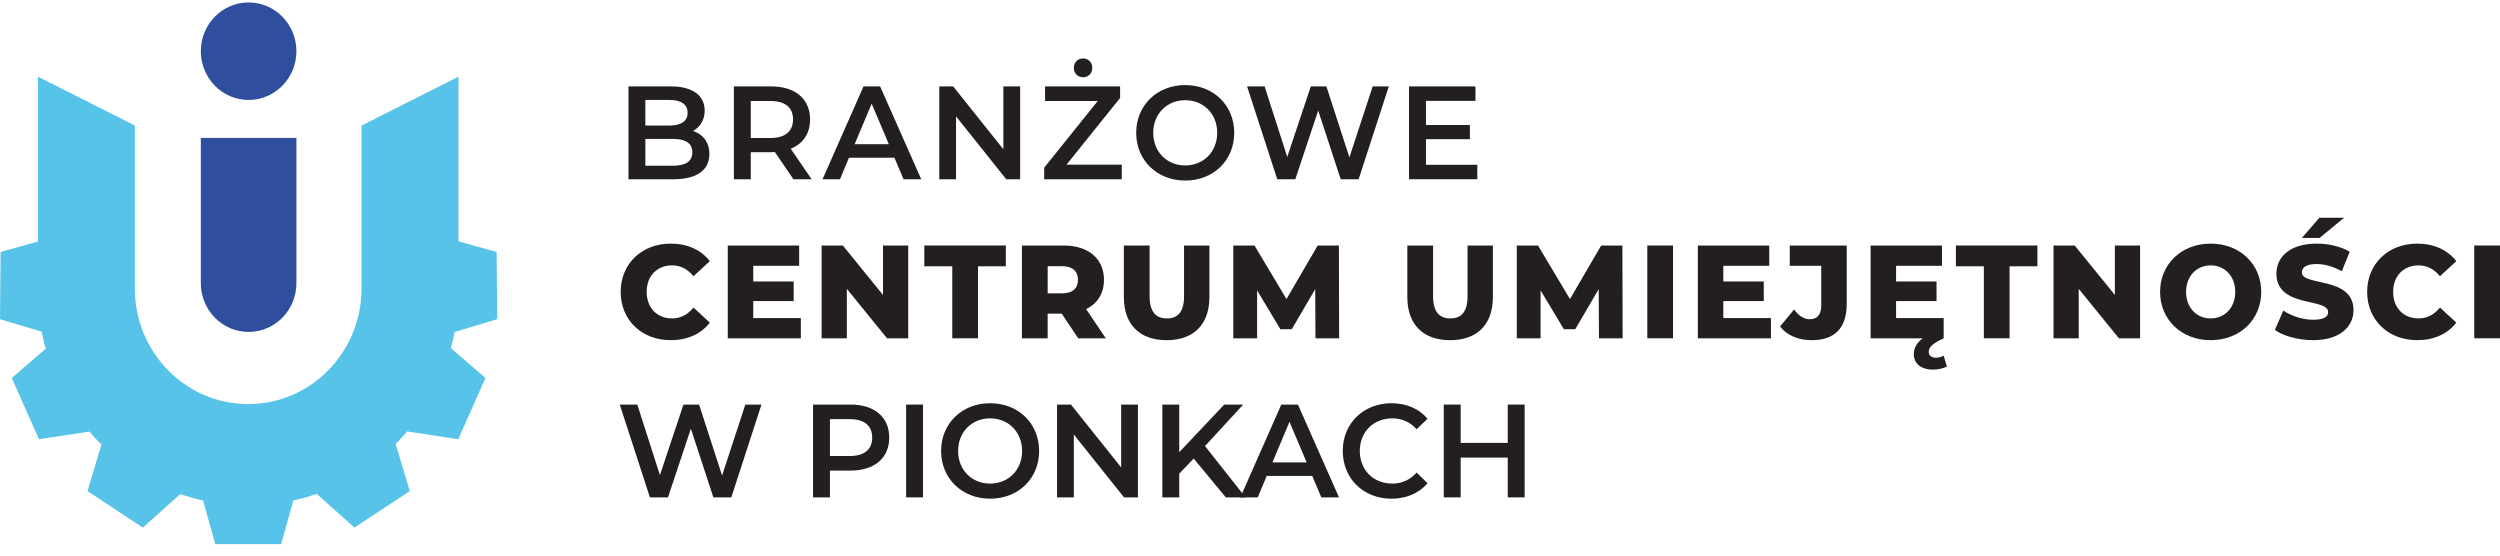 <?xml version="1.0" encoding="UTF-8"?>
<svg xmlns="http://www.w3.org/2000/svg" width="180" height="40" viewBox="0 0 180 40" fill="none">
  <g clip-path="url(#clip0_2_340)">
    <path d="M51.073 11.091C51.073 12.236 50.193 12.905 48.508 12.905H45.25V6.222H48.321C49.894 6.222 50.737 6.9 50.737 7.959C50.737 8.647 50.4 9.153 49.894 9.43C50.596 9.658 51.074 10.222 51.074 11.091H51.073ZM46.466 7.196V9.039H48.188C49.031 9.039 49.508 8.733 49.508 8.122C49.508 7.511 49.031 7.196 48.188 7.196H46.466ZM49.846 10.966C49.846 10.298 49.35 10.002 48.433 10.002H46.467V11.931H48.433C49.351 11.931 49.846 11.635 49.846 10.966Z" fill="#231F20"></path>
    <path d="M57.127 12.905L55.789 10.947C55.705 10.957 55.62 10.957 55.536 10.957H54.056V12.905H52.839V6.222H55.535C57.258 6.222 58.325 7.12 58.325 8.599C58.325 9.611 57.82 10.355 56.93 10.708L58.438 12.905H57.127H57.127ZM55.48 7.272H54.056V9.935H55.48C56.547 9.935 57.099 9.439 57.099 8.599C57.099 7.759 56.547 7.272 55.48 7.272Z" fill="#231F20"></path>
    <path d="M64.4 11.359H61.124L60.478 12.905H59.223L62.172 6.223H63.37L66.329 12.905H65.055L64.4 11.359ZM63.997 10.384L62.761 7.463L61.534 10.384H63.997Z" fill="#231F20"></path>
    <path d="M73.45 6.222V12.905H72.448L68.835 8.379V12.905H67.627V6.222H68.629L72.242 10.747V6.222H73.45Z" fill="#231F20"></path>
    <path d="M80.768 11.855V12.905H75.18V12.074L79.037 7.271H75.245V6.221H80.647V7.052L76.79 11.855H80.768ZM77.315 4.885C77.315 4.493 77.596 4.207 77.979 4.207C78.363 4.207 78.644 4.493 78.644 4.885C78.644 5.276 78.363 5.563 77.979 5.563C77.596 5.563 77.315 5.277 77.315 4.885Z" fill="#231F20"></path>
    <path d="M81.806 9.563C81.806 7.587 83.305 6.126 85.336 6.126C87.367 6.126 88.865 7.578 88.865 9.563C88.865 11.549 87.367 13 85.336 13C83.305 13 81.806 11.539 81.806 9.563ZM87.639 9.563C87.639 8.198 86.656 7.215 85.336 7.215C84.016 7.215 83.033 8.198 83.033 9.563C83.033 10.928 84.016 11.912 85.336 11.912C86.656 11.912 87.639 10.928 87.639 9.563Z" fill="#231F20"></path>
    <path d="M99.994 6.222L97.822 12.905H96.53L94.91 7.959L93.263 12.905H91.962L89.79 6.222H91.053L92.682 11.3L94.377 6.222H95.501L97.157 11.33L98.833 6.222H99.994Z" fill="#231F20"></path>
    <path d="M106.366 11.864V12.905H101.45V6.222H106.234V7.262H102.668V9.001H105.832V10.022H102.668V11.864H106.366Z" fill="#231F20"></path>
    <path d="M44.688 21.017C44.688 18.984 46.214 17.541 48.292 17.541C49.5 17.541 50.474 17.99 51.11 18.801L49.93 19.889C49.519 19.384 49.013 19.107 48.386 19.107C47.309 19.107 46.56 19.87 46.56 21.016C46.56 22.162 47.308 22.926 48.386 22.926C49.013 22.926 49.519 22.65 49.93 22.143L51.11 23.231C50.474 24.043 49.5 24.492 48.292 24.492C46.213 24.492 44.688 23.05 44.688 21.016V21.017Z" fill="#231F20"></path>
    <path d="M57.661 22.898V24.359H52.399V17.677H57.539V19.138H54.234V20.264H57.145V21.677H54.234V22.899H57.66L57.661 22.898Z" fill="#231F20"></path>
    <path d="M65.392 17.676V24.358H63.866L60.973 20.797V24.358H59.157V17.676H60.683L63.576 21.237V17.676H65.392Z" fill="#231F20"></path>
    <path d="M68.563 19.174H66.551V17.676H72.42V19.174H70.417V24.358H68.564V19.174H68.563Z" fill="#231F20"></path>
    <path d="M76.444 22.583H75.432V24.358H73.579V17.676H76.574C78.362 17.676 79.486 18.621 79.486 20.148C79.486 21.131 79.017 21.857 78.203 22.258L79.617 24.358H77.632L76.444 22.583ZM76.462 19.165H75.433V21.122H76.462C77.23 21.122 77.614 20.759 77.614 20.148C77.614 19.537 77.231 19.165 76.462 19.165Z" fill="#231F20"></path>
    <path d="M80.917 21.38V17.676H82.771V21.323C82.771 22.468 83.238 22.927 84.016 22.927C84.794 22.927 85.252 22.469 85.252 21.323V17.676H87.078V21.38C87.078 23.375 85.935 24.493 83.997 24.493C82.059 24.493 80.917 23.376 80.917 21.38Z" fill="#231F20"></path>
    <path d="M94.714 24.358L94.695 20.816L93.01 23.7H92.187L90.511 20.911V24.358H88.798V17.676H90.324L92.627 21.533L94.874 17.676H96.4L96.419 24.358H94.715H94.714Z" fill="#231F20"></path>
    <path d="M101.328 21.38V17.676H103.182V21.323C103.182 22.468 103.651 22.927 104.427 22.927C105.204 22.927 105.663 22.469 105.663 21.323V17.676H107.489V21.38C107.489 23.375 106.347 24.493 104.409 24.493C102.47 24.493 101.328 23.376 101.328 21.38Z" fill="#231F20"></path>
    <path d="M115.125 24.358L115.106 20.816L113.421 23.7H112.598L110.922 20.911V24.358H109.209V17.676H110.736L113.038 21.533L115.285 17.676H116.812L116.83 24.358H115.126H115.125Z" fill="#231F20"></path>
    <path d="M118.606 17.676H120.459V24.358H118.606V17.676Z" fill="#231F20"></path>
    <path d="M127.507 22.898V24.359H122.245V17.677H127.385V19.138H124.08V20.264H126.991V21.677H124.08V22.899H127.506L127.507 22.898Z" fill="#231F20"></path>
    <path d="M128.16 23.509L129.171 22.287C129.518 22.745 129.883 22.984 130.304 22.984C130.838 22.984 131.128 22.65 131.128 22.01V19.137H128.863V17.676H132.963V21.896C132.963 23.634 132.083 24.493 130.436 24.493C129.481 24.493 128.666 24.149 128.161 23.509H128.16Z" fill="#231F20"></path>
    <path d="M140.179 26.392C139.945 26.517 139.552 26.612 139.178 26.612C138.297 26.612 137.792 26.163 137.792 25.495C137.792 25.066 138.008 24.674 138.438 24.359H134.684V17.677H139.823V19.138H136.518V20.264H139.43V21.677H136.518V22.899H139.945V24.36C139.14 24.723 138.869 25.009 138.869 25.334C138.869 25.583 139.046 25.754 139.384 25.754C139.59 25.754 139.805 25.687 139.946 25.61L140.18 26.393L140.179 26.392Z" fill="#231F20"></path>
    <path d="M142.836 19.174H140.823V17.676H146.693V19.174H144.69V24.358H142.837V19.174H142.836Z" fill="#231F20"></path>
    <path d="M154.087 17.676V24.358H152.561L149.668 20.797V24.358H147.852V17.676H149.378L152.271 21.237V17.676H154.088H154.087Z" fill="#231F20"></path>
    <path d="M155.526 21.017C155.526 19.012 157.071 17.541 159.168 17.541C161.264 17.541 162.809 19.011 162.809 21.017C162.809 23.023 161.264 24.493 159.168 24.493C157.071 24.493 155.526 23.023 155.526 21.017ZM160.938 21.017C160.938 19.861 160.16 19.107 159.168 19.107C158.175 19.107 157.398 19.862 157.398 21.017C157.398 22.172 158.175 22.927 159.168 22.927C160.16 22.927 160.938 22.173 160.938 21.017Z" fill="#231F20"></path>
    <path d="M163.789 23.757L164.398 22.363C164.979 22.754 165.802 23.022 166.561 23.022C167.32 23.022 167.628 22.802 167.628 22.477C167.628 21.418 163.901 22.191 163.901 19.708C163.901 18.514 164.856 17.541 166.804 17.541C167.656 17.541 168.535 17.742 169.181 18.123L168.611 19.527C167.983 19.183 167.366 19.011 166.794 19.011C166.017 19.011 165.736 19.279 165.736 19.613C165.736 20.634 169.453 19.87 169.453 22.334C169.453 23.499 168.498 24.491 166.551 24.491C165.474 24.491 164.406 24.195 163.788 23.757H163.789ZM166.992 15.679H168.77L167.011 17.131H165.738L166.992 15.679Z" fill="#231F20"></path>
    <path d="M170.435 21.017C170.435 18.984 171.961 17.541 174.039 17.541C175.247 17.541 176.22 17.99 176.857 18.801L175.677 19.889C175.265 19.384 174.759 19.107 174.132 19.107C173.055 19.107 172.306 19.87 172.306 21.016C172.306 22.162 173.055 22.926 174.132 22.926C174.759 22.926 175.265 22.65 175.677 22.143L176.857 23.231C176.22 24.043 175.247 24.492 174.039 24.492C171.961 24.492 170.435 23.05 170.435 21.016V21.017Z" fill="#231F20"></path>
    <path d="M178.147 17.676H180V24.358H178.147V17.676Z" fill="#231F20"></path>
    <path d="M54.826 29.129L52.654 35.811H51.362L49.743 30.866L48.095 35.811H46.794L44.622 29.129H45.886L47.514 34.208L49.209 29.129H50.333L51.99 34.237L53.665 29.129H54.825H54.826Z" fill="#231F20"></path>
    <path d="M64.026 31.506C64.026 32.975 62.959 33.883 61.236 33.883H59.756V35.811H58.539V29.129H61.235C62.958 29.129 64.025 30.026 64.025 31.506H64.026ZM62.799 31.506C62.799 30.665 62.247 30.179 61.18 30.179H59.757V32.833H61.18C62.247 32.833 62.799 32.346 62.799 31.506Z" fill="#231F20"></path>
    <path d="M65.241 29.129H66.458V35.811H65.241V29.129Z" fill="#231F20"></path>
    <path d="M67.759 32.47C67.759 30.494 69.257 29.032 71.288 29.032C73.319 29.032 74.818 30.484 74.818 32.47C74.818 34.456 73.319 35.906 71.288 35.906C69.257 35.906 67.759 34.445 67.759 32.47ZM73.591 32.47C73.591 31.105 72.608 30.122 71.288 30.122C69.968 30.122 68.985 31.105 68.985 32.47C68.985 33.835 69.968 34.818 71.288 34.818C72.608 34.818 73.591 33.834 73.591 32.47Z" fill="#231F20"></path>
    <path d="M81.931 29.129V35.811H80.929L77.316 31.286V35.811H76.108V29.129H77.109L80.723 33.654V29.129H81.931Z" fill="#231F20"></path>
    <path d="M85.945 33.014L84.906 34.102V35.811H83.688V29.129H84.906V32.556L88.145 29.129H89.511L86.76 32.117L89.68 35.811H88.258L85.945 33.014H85.945Z" fill="#231F20"></path>
    <path d="M94.481 34.265H91.205L90.559 35.812H89.304L92.253 29.129H93.451L96.41 35.812H95.136L94.481 34.265ZM94.079 33.291L92.843 30.37L91.616 33.291H94.079Z" fill="#231F20"></path>
    <path d="M96.678 32.47C96.678 30.475 98.177 29.032 100.189 29.032C101.256 29.032 102.174 29.424 102.783 30.15L101.996 30.904C101.519 30.378 100.929 30.122 100.245 30.122C98.888 30.122 97.905 31.095 97.905 32.47C97.905 33.844 98.888 34.818 100.245 34.818C100.929 34.818 101.519 34.56 101.996 34.025L102.783 34.789C102.175 35.514 101.257 35.906 100.181 35.906C98.178 35.906 96.679 34.464 96.679 32.469L96.678 32.47Z" fill="#231F20"></path>
    <path d="M109.774 29.129V35.811H108.557V32.947H105.168V35.811H103.951V29.129H105.168V31.887H108.557V29.129H109.774Z" fill="#231F20"></path>
    <path d="M17.9 7.196C19.801 7.196 21.342 5.624 21.342 3.686C21.342 1.748 19.801 0.176 17.9 0.176C15.999 0.176 14.459 1.748 14.459 3.686C14.459 5.624 15.999 7.196 17.9 7.196Z" fill="#2F4F9E"></path>
    <path d="M32.731 23.902L35.8 22.981L35.758 18.142L33.009 17.372V5.518L26.029 9.041V20.772C26.029 25.368 22.375 29.094 17.869 29.094C13.362 29.094 9.708 25.368 9.708 20.772V9.035L2.729 5.518V17.389L0.043 18.142L0 22.981L3.003 23.882C3.081 24.298 3.177 24.709 3.287 25.112L0.849 27.217L2.805 31.625L6.435 31.074C6.712 31.399 7 31.711 7.302 32.011L6.299 35.361L10.285 37.986L12.984 35.572C13.517 35.758 14.064 35.914 14.622 36.039L15.498 39.177H20.242L21.118 36.039C21.692 35.91 22.253 35.749 22.801 35.556L25.517 37.985L29.503 35.36L28.487 31.962C28.773 31.675 29.048 31.374 29.311 31.064L32.996 31.624L34.953 27.215L32.463 25.067C32.567 24.683 32.657 24.295 32.732 23.901L32.731 23.902Z" fill="#57C3E9"></path>
    <path d="M14.459 9.931V20.389C14.459 22.327 16 23.899 17.9 23.899C19.801 23.899 21.342 22.327 21.342 20.389V9.931H14.459Z" fill="#2F4F9E"></path>
  </g>
  <defs>
    <clipPath id="clip0_2_340">
      <rect width="180" height="39" fill="white" transform="translate(0 0.176)"></rect>
    </clipPath>
  </defs>
</svg>
